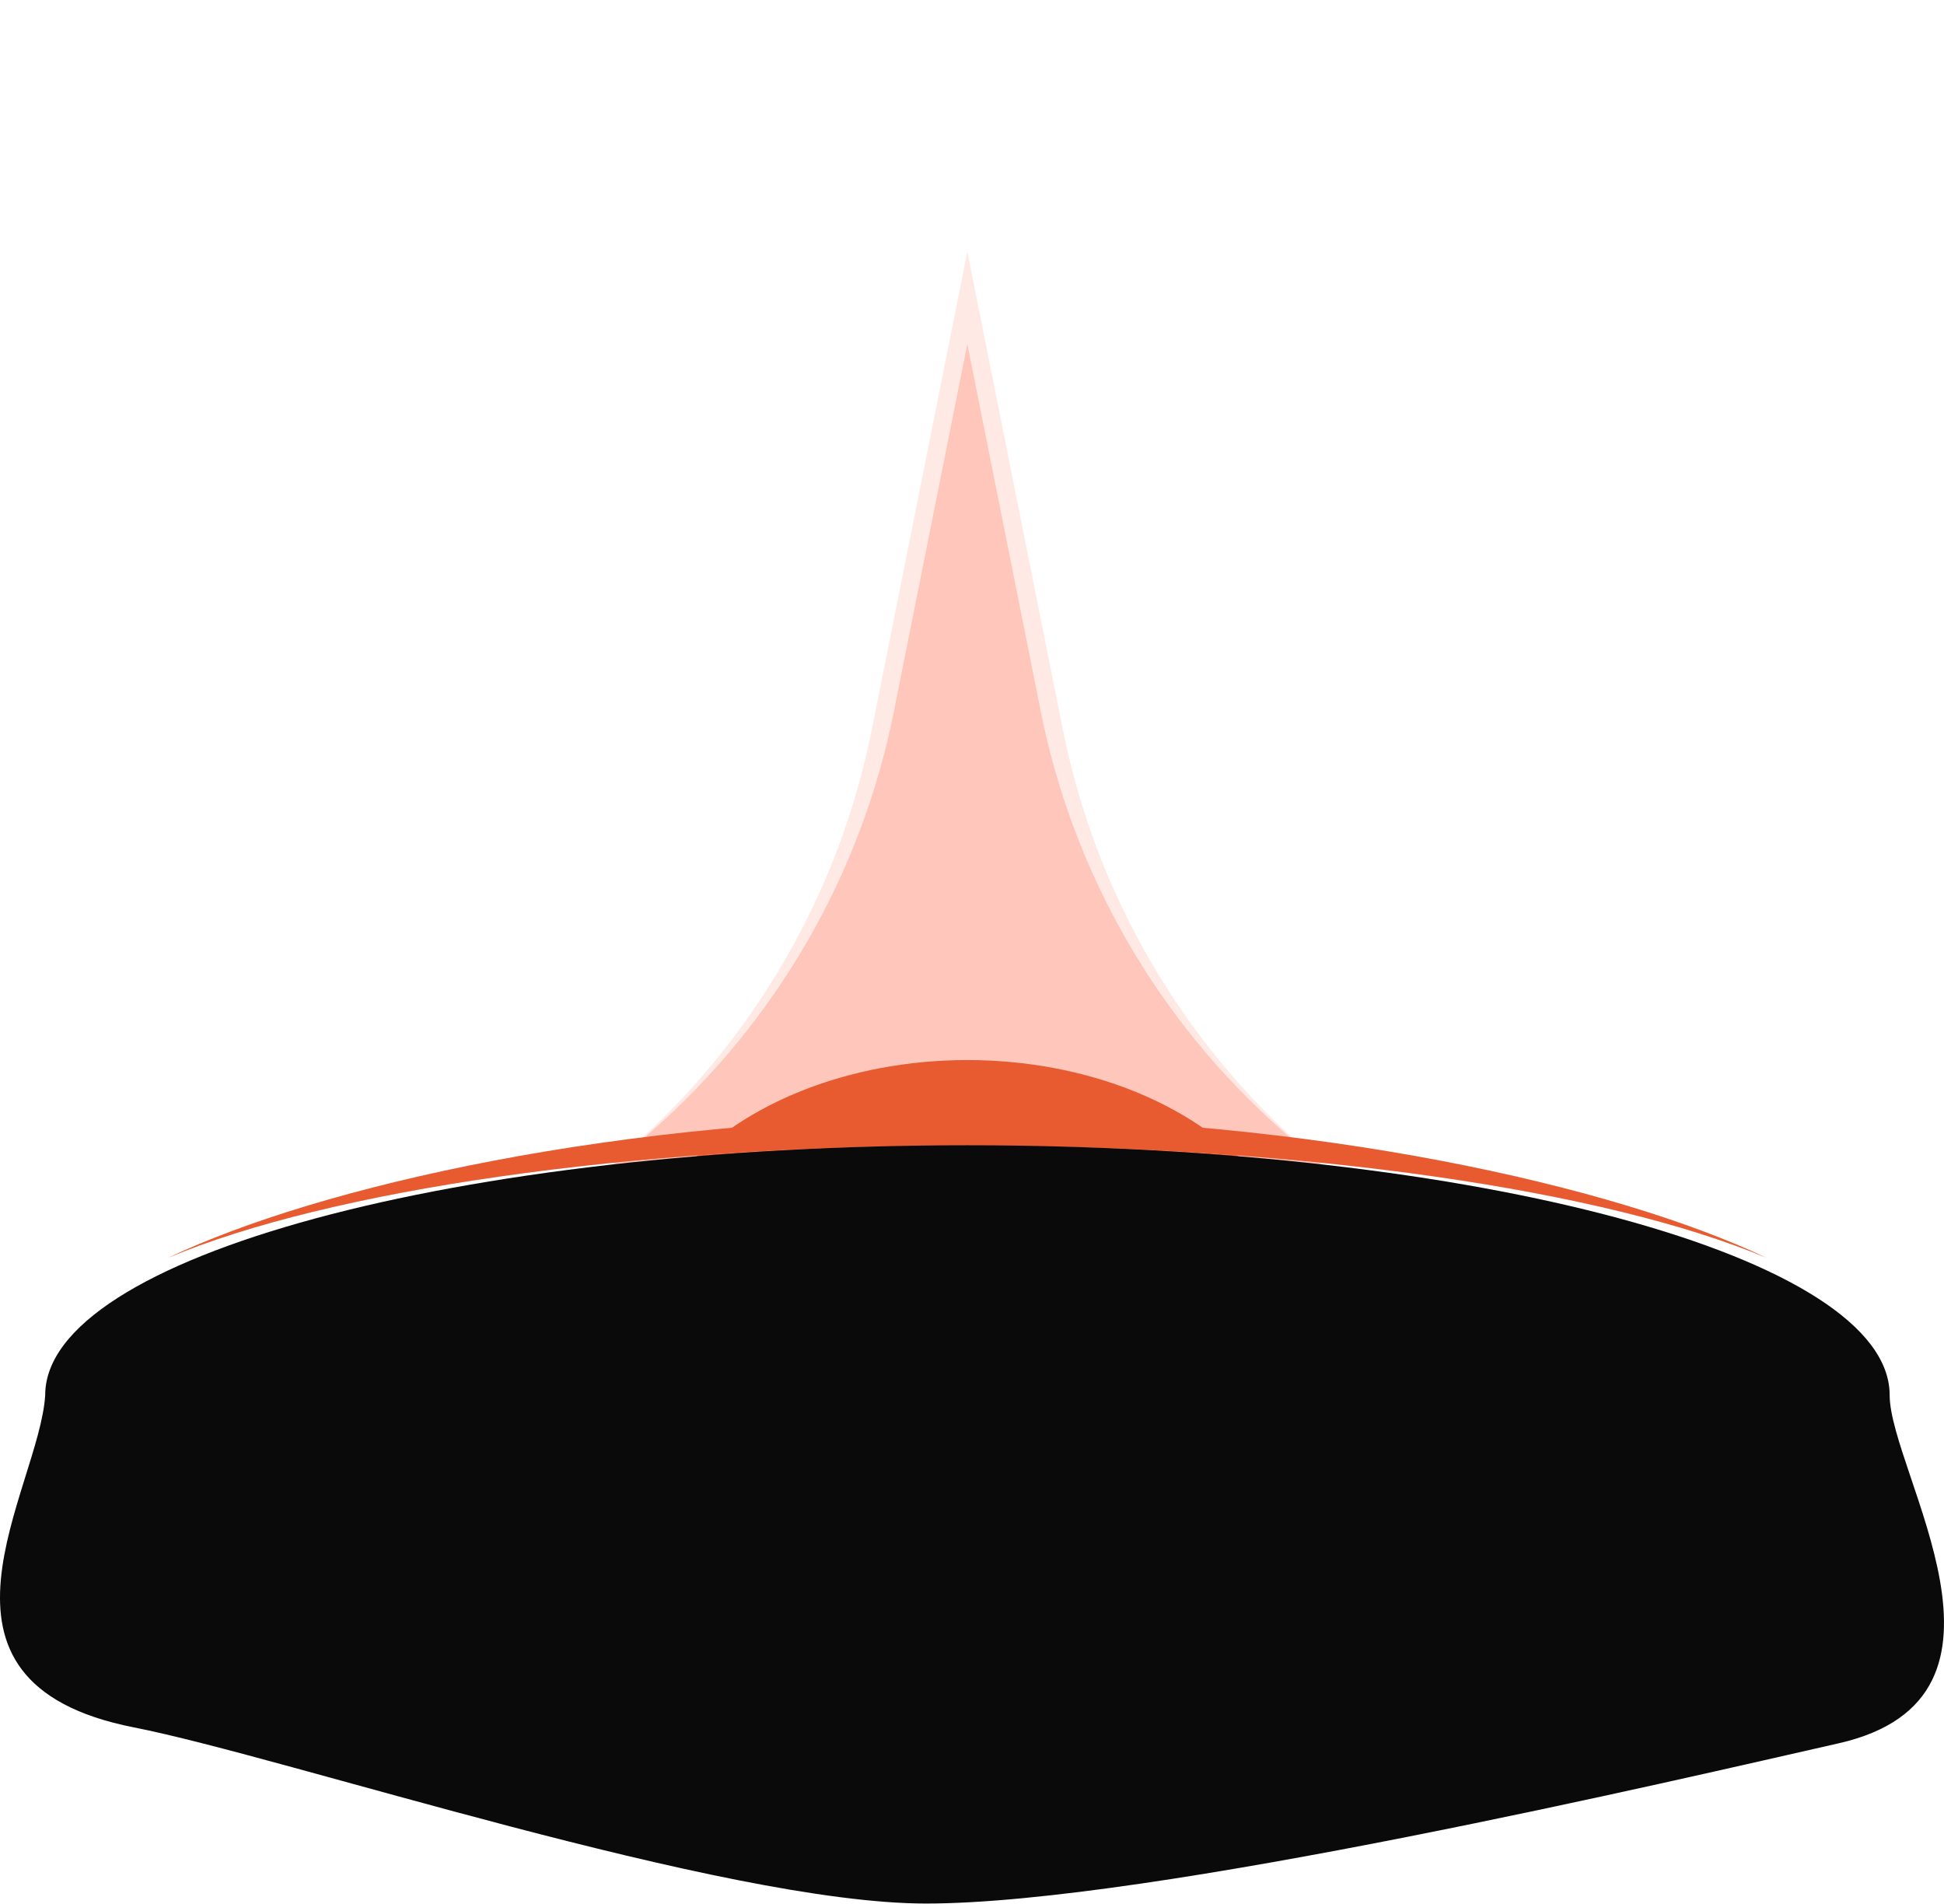 <svg width="1545" height="1513" viewBox="0 0 1545 1513" fill="none" xmlns="http://www.w3.org/2000/svg">
<g filter="url(#filter0_f_84_105)">
<path d="M768.8 273.277L827.261 565.632C853.078 694.741 920.647 811.774 1019.55 898.687L1243.51 1095.49L768.8 934.887L294.094 1095.49L518.051 898.687C616.954 811.774 684.523 694.741 710.34 565.632L768.8 273.277Z" fill="#FFC7BB"/>
</g>
<g opacity="0.4" filter="url(#filter1_f_84_105)">
<path d="M768.8 200L844.776 579.946C870.593 709.055 938.161 826.087 1037.06 913L1328.12 1168.77L768.8 979.537L209.481 1168.77L500.536 913C599.439 826.087 667.008 709.055 692.825 579.946L768.8 200Z" fill="#FFC7BB"/>
</g>
<g style="mix-blend-mode:plus-lighter" filter="url(#filter2_f_84_105)">
<ellipse cx="768.8" cy="1031.6" rx="267.912" ry="189.309" fill="#E85A30"/>
</g>
<g style="mix-blend-mode:plus-lighter" filter="url(#filter3_f_84_105)">
<path d="M768.712 903.679C1044.56 903.679 1283.96 942.454 1403.5 999.268C1276.8 946.087 1039.97 910.305 768.712 910.305C497.458 910.305 260.627 946.087 133.927 999.268C253.462 942.454 492.866 903.679 768.712 903.679Z" fill="#FFC7BB"/>
</g>
<g style="mix-blend-mode:plus-lighter" filter="url(#filter4_f_84_105)">
<path d="M1403.51 999.271C1276.81 946.088 1039.97 910.305 768.712 910.305C497.451 910.305 260.615 946.088 133.918 999.272C253.449 942.455 492.859 887.713 768.712 887.713C1044.56 887.713 1283.97 942.455 1403.51 999.271Z" fill="#E85A30"/>
</g>
<path d="M1501.81 1108.52C1501.81 1169.78 1622.13 1348.8 1461.11 1385.22C1333.95 1413.98 914.62 1512.5 736 1512.5C575.305 1512.5 227.222 1396.29 106.419 1372.54C-77.085 1336.46 31.444 1183.47 35.92 1108.52C35.92 998.881 364.071 910 768.866 910C1173.66 910 1501.81 998.881 1501.81 1108.52Z" fill="#0A0A0A"/>
<defs>
<filter id="filter0_f_84_105" x="94.094" y="73.277" width="1349.41" height="1222.22" filterUnits="userSpaceOnUse" color-interpolation-filters="sRGB">
<feFlood flood-opacity="0" result="BackgroundImageFix"/>
<feBlend mode="normal" in="SourceGraphic" in2="BackgroundImageFix" result="shape"/>
<feGaussianBlur stdDeviation="100" result="effect1_foregroundBlur_84_105"/>
</filter>
<filter id="filter1_f_84_105" x="9.481" y="0" width="1518.64" height="1368.77" filterUnits="userSpaceOnUse" color-interpolation-filters="sRGB">
<feFlood flood-opacity="0" result="BackgroundImageFix"/>
<feBlend mode="normal" in="SourceGraphic" in2="BackgroundImageFix" result="shape"/>
<feGaussianBlur stdDeviation="100" result="effect1_foregroundBlur_84_105"/>
</filter>
<filter id="filter2_f_84_105" x="270.188" y="611.586" width="997.224" height="840.018" filterUnits="userSpaceOnUse" color-interpolation-filters="sRGB">
<feFlood flood-opacity="0" result="BackgroundImageFix"/>
<feBlend mode="normal" in="SourceGraphic" in2="BackgroundImageFix" result="shape"/>
<feGaussianBlur stdDeviation="115.35" result="effect1_foregroundBlur_84_105"/>
</filter>
<filter id="filter3_f_84_105" x="125.627" y="895.379" width="1286.17" height="112.189" filterUnits="userSpaceOnUse" color-interpolation-filters="sRGB">
<feFlood flood-opacity="0" result="BackgroundImageFix"/>
<feBlend mode="normal" in="SourceGraphic" in2="BackgroundImageFix" result="shape"/>
<feGaussianBlur stdDeviation="4.15" result="effect1_foregroundBlur_84_105"/>
</filter>
<filter id="filter4_f_84_105" x="69.518" y="823.313" width="1398.39" height="240.358" filterUnits="userSpaceOnUse" color-interpolation-filters="sRGB">
<feFlood flood-opacity="0" result="BackgroundImageFix"/>
<feBlend mode="normal" in="SourceGraphic" in2="BackgroundImageFix" result="shape"/>
<feGaussianBlur stdDeviation="32.2" result="effect1_foregroundBlur_84_105"/>
</filter>
</defs>
</svg>
